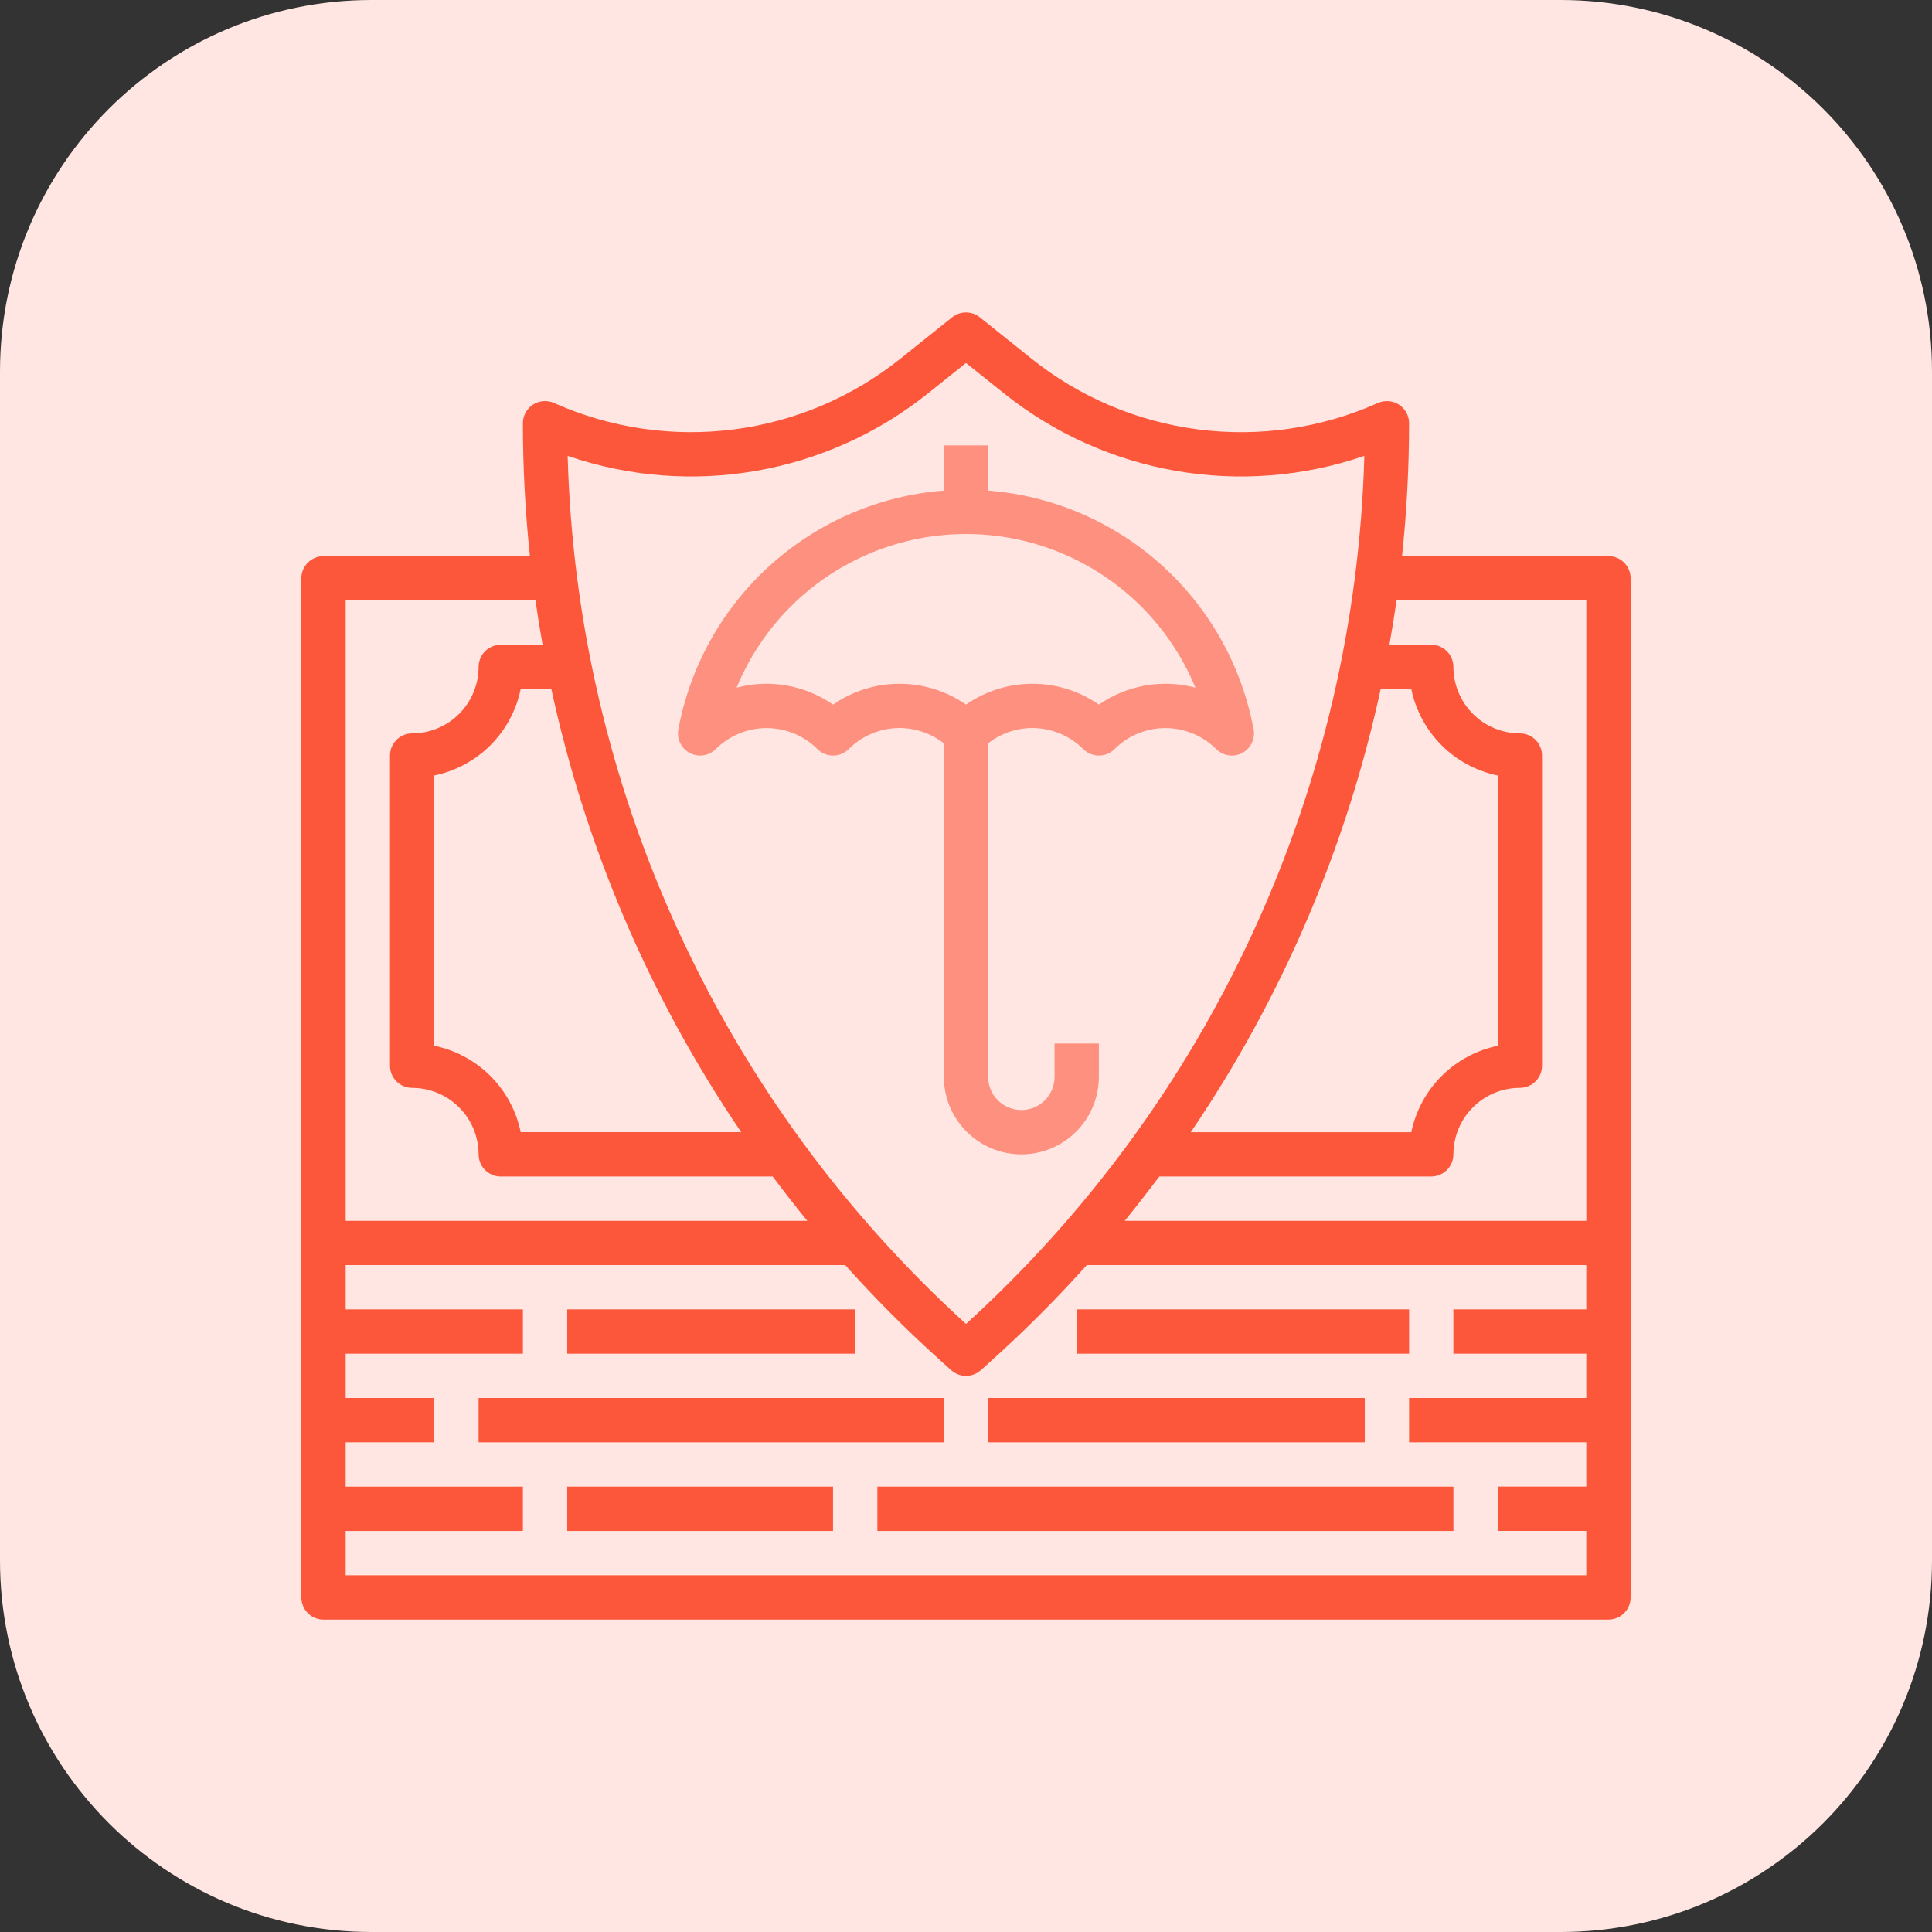 <?xml version="1.0" encoding="utf-8"?>
<!-- Generator: Adobe Illustrator 16.0.0, SVG Export Plug-In . SVG Version: 6.00 Build 0)  -->
<!DOCTYPE svg PUBLIC "-//W3C//DTD SVG 1.1//EN" "http://www.w3.org/Graphics/SVG/1.1/DTD/svg11.dtd">
<svg version="1.1" id="Calque_1" xmlns="http://www.w3.org/2000/svg" xmlns:xlink="http://www.w3.org/1999/xlink" x="0px" y="0px"
	 width="78px" height="78px" viewBox="0 0 78 78" enable-background="new 0 0 78 78" xml:space="preserve">
<rect x="0" y="0" width="78" height="78" fill="#333333" stroke="none"/>
<path fill="#FFE6E2" d="M78,63c0,8.284-6.716,15-15,15H15C6.716,78,0,71.284,0,63V15C0,6.716,6.716,0,15,0h48
	c8.284,0,15,6.716,15,15V63z"/>
<g>
	<path fill="#FC573B" d="M64.938,22.453h-8.334c0.189-1.782,0.284-3.574,0.284-5.366c0-0.303-0.153-0.585-0.407-0.75
		s-0.574-0.19-0.851-0.067c-2.274,1.017-4.786,1.387-7.257,1.067c-2.472-0.318-4.808-1.313-6.75-2.874l-2.065-1.652
		c-0.326-0.262-0.791-0.262-1.118,0l-2.065,1.652c-1.942,1.562-4.277,2.556-6.749,2.874c-2.471,0.318-4.982-0.051-7.257-1.067
		c-0.277-0.123-0.597-0.098-0.852,0.067c-0.253,0.165-0.406,0.447-0.406,0.75c0,1.792,0.095,3.584,0.284,5.366h-8.334
		c-0.494,0-0.895,0.401-0.895,0.895v41.145c0,0.236,0.094,0.465,0.262,0.633s0.396,0.262,0.633,0.262h51.877
		c0.237,0,0.465-0.094,0.633-0.262s0.262-0.396,0.262-0.633V23.347c0-0.237-0.094-0.465-0.262-0.632
		C65.403,22.547,65.176,22.453,64.938,22.453L64.938,22.453z M64.044,24.242v25.045H45.408c0.479-0.588,0.943-1.184,1.395-1.789
		h10.98c0.237,0,0.465-0.096,0.633-0.262c0.168-0.168,0.262-0.396,0.262-0.633c0.001-0.713,0.284-1.395,0.787-1.896
		c0.503-0.504,1.185-0.787,1.896-0.787c0.237,0,0.465-0.094,0.633-0.262s0.262-0.396,0.262-0.633V30.503
		c0-0.237-0.094-0.465-0.262-0.633s-0.396-0.262-0.633-0.262c-0.712-0.001-1.394-0.284-1.896-0.787s-0.786-1.185-0.787-1.896
		c0-0.237-0.094-0.465-0.262-0.633c-0.168-0.167-0.396-0.262-0.633-0.262h-1.688c0.105-0.594,0.201-1.19,0.287-1.789H64.044z
		 M48.075,45.709c3.679-5.416,6.282-11.489,7.666-17.889h1.237c0.177,0.858,0.602,1.646,1.222,2.267s1.408,1.045,2.267,1.222v10.913
		c-0.858,0.176-1.646,0.602-2.267,1.221c-0.62,0.621-1.045,1.408-1.222,2.268H48.075z M37.493,15.86L39,14.654l1.507,1.206
		c4.1,3.294,9.603,4.255,14.575,2.545c-0.182,6.624-1.699,13.143-4.463,19.165C47.855,43.592,43.903,48.994,39,53.451
		c-4.903-4.457-8.855-9.859-11.62-15.881c-2.764-6.022-4.281-12.542-4.462-19.165C27.891,20.115,33.394,19.154,37.493,15.86
		L37.493,15.86z M29.925,45.709h-8.903c-0.177-0.859-0.602-1.646-1.221-2.268c-0.62-0.619-1.409-1.045-2.268-1.221V31.308
		c0.858-0.177,1.647-0.602,2.268-1.222c0.619-0.62,1.044-1.408,1.221-2.267h1.237C23.644,34.219,26.246,40.293,29.925,45.709
		L29.925,45.709z M21.619,24.242c0.085,0.599,0.181,1.195,0.287,1.789h-1.689c-0.494,0-0.895,0.4-0.895,0.895
		c-0.001,0.712-0.284,1.394-0.787,1.896s-1.185,0.786-1.896,0.787c-0.493,0-0.894,0.4-0.894,0.895v12.522
		c0,0.236,0.094,0.465,0.262,0.633s0.396,0.262,0.632,0.262c0.712,0,1.394,0.283,1.896,0.787c0.503,0.502,0.786,1.184,0.787,1.896
		c0,0.236,0.095,0.465,0.262,0.633c0.168,0.166,0.396,0.262,0.633,0.262h10.98c0.451,0.605,0.916,1.201,1.396,1.789H13.956V24.242
		H21.619z M13.956,63.598v-1.789h7.155V60.02h-7.155V58.23h3.577v-1.789h-3.577v-1.789h7.155v-1.789h-7.155v-1.789h20.166
		c1.244,1.389,2.563,2.707,3.951,3.949l0.331,0.297h-0.001c0.34,0.303,0.854,0.303,1.193,0l0.33-0.297l0,0
		c1.389-1.242,2.707-2.561,3.951-3.949h20.166v1.789h-5.366v1.789h5.366v1.789h-7.155v1.789h7.155v1.789h-3.577v1.789h3.577v1.789
		H13.956z"/>
	<path fill="#FC573B" d="M19.322,56.441h18.783v1.789H19.322V56.441z"/>
	<path fill="#FC573B" d="M22.9,52.863h11.627v1.789H22.9V52.863z"/>
	<path fill="#FC573B" d="M43.472,52.863h13.417v1.789H43.472V52.863z"/>
	<path fill="#FC573B" d="M39.895,56.441H55.1v1.789H39.895V56.441z"/>
	<path fill="#FC573B" d="M35.422,60.02h23.256v1.789H35.422V60.02z"/>
	<path fill="#FD907E" d="M38.105,43.473c0,1.119,0.597,2.152,1.565,2.711c0.969,0.561,2.161,0.561,3.131,0
		c0.968-0.559,1.564-1.592,1.564-2.711v-1.342h-1.789v1.342c0,0.742-0.601,1.342-1.341,1.342c-0.741,0-1.342-0.6-1.342-1.342V30.01
		c0.558-0.438,1.256-0.655,1.964-0.612c0.707,0.042,1.374,0.343,1.876,0.844c0.167,0.168,0.395,0.262,0.632,0.262
		s0.465-0.094,0.633-0.262c0.544-0.543,1.281-0.848,2.051-0.848c0.769,0,1.507,0.305,2.051,0.848
		c0.278,0.278,0.707,0.342,1.054,0.156c0.348-0.187,0.532-0.577,0.456-0.964l-0.035-0.174c-0.511-2.522-1.83-4.81-3.757-6.516
		c-1.928-1.706-4.358-2.737-6.924-2.938v-1.825h-1.789v1.825c-2.566,0.2-4.997,1.231-6.924,2.938
		c-1.928,1.706-3.247,3.993-3.758,6.516l-0.034,0.174c-0.077,0.387,0.107,0.777,0.455,0.964c0.347,0.186,0.775,0.122,1.054-0.156
		c0.545-0.543,1.282-0.848,2.051-0.848c0.77,0,1.507,0.305,2.051,0.848c0.168,0.168,0.396,0.262,0.633,0.262
		s0.465-0.094,0.632-0.262c0.502-0.501,1.169-0.802,1.877-0.845c0.707-0.042,1.405,0.176,1.964,0.613V43.473z M33.633,28.447
		c-1.135-0.789-2.559-1.039-3.895-0.684c1.013-2.461,2.964-4.418,5.422-5.438s5.222-1.021,7.68,0s4.409,2.978,5.422,5.438
		c-1.336-0.355-2.761-0.105-3.896,0.684c-0.787-0.548-1.724-0.842-2.683-0.842c-0.96,0-1.896,0.294-2.684,0.842
		c-0.788-0.548-1.725-0.842-2.684-0.842S34.421,27.899,33.633,28.447L33.633,28.447z"/>
	<path fill="#FC573B" d="M22.9,60.02h10.732v1.789H22.9V60.02z"/>
</g>
</svg>
